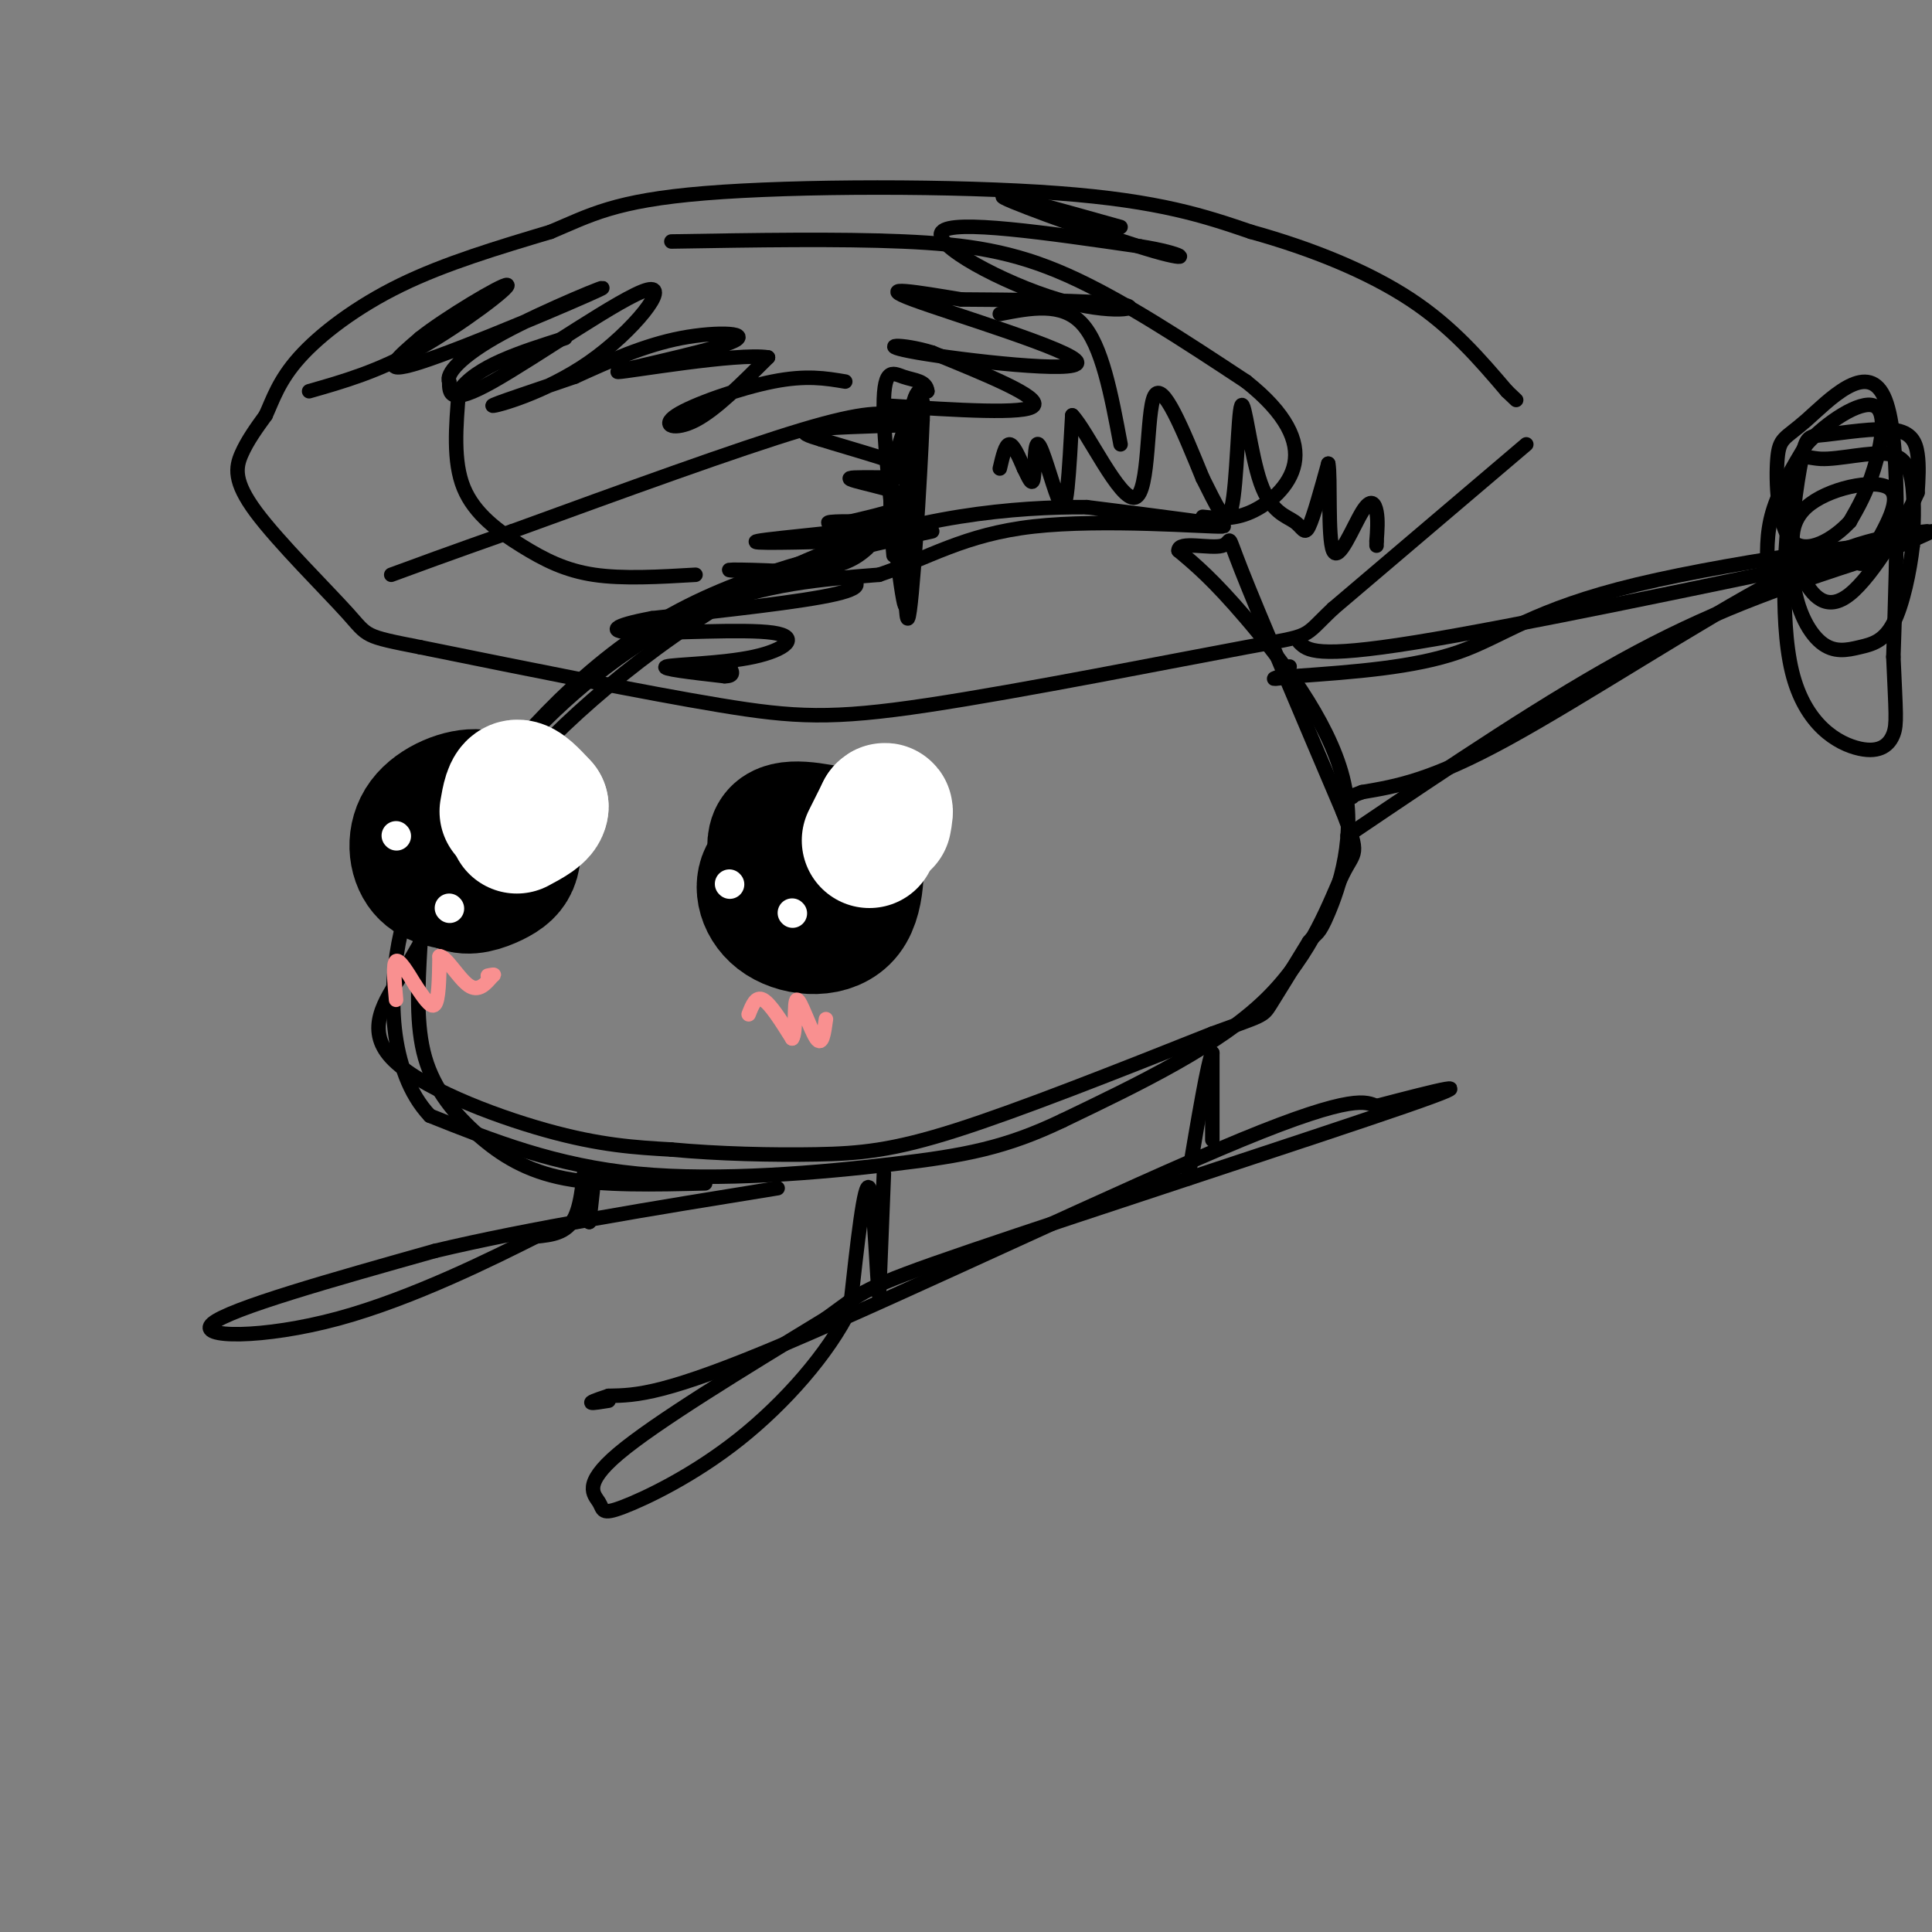 <svg viewBox='0 0 400 400' version='1.1' xmlns='http://www.w3.org/2000/svg' xmlns:xlink='http://www.w3.org/1999/xlink'><rect x="0" y="0" width="400" height="400" fill="#808080" stroke="none"/><g fill='none' stroke='#000000' stroke-width='3' stroke-linecap='round' stroke-linejoin='round'><path d='M146,245c-10.542,0.256 -21.083,0.512 -29,-1c-7.917,-1.512 -13.208,-4.792 -18,-9c-4.792,-4.208 -9.083,-9.345 -11,-16c-1.917,-6.655 -1.458,-14.827 -1,-23'/><path d='M87,196c-0.305,-5.801 -0.566,-8.802 3,-16c3.566,-7.198 10.960,-18.592 21,-29c10.040,-10.408 22.726,-19.831 35,-25c12.274,-5.169 24.137,-6.085 36,-7'/><path d='M182,119c10.155,-3.393 17.542,-8.375 32,-10c14.458,-1.625 35.988,0.107 39,0c3.012,-0.107 -12.494,-2.054 -28,-4'/><path d='M225,105c-14.405,-0.095 -36.417,1.667 -58,11c-21.583,9.333 -42.738,26.238 -55,39c-12.262,12.762 -15.631,21.381 -19,30'/><path d='M93,185c-4.656,7.687 -6.794,11.906 -10,17c-3.206,5.094 -7.478,11.064 -2,17c5.478,5.936 20.708,11.839 32,15c11.292,3.161 18.646,3.581 26,4'/><path d='M139,238c9.714,0.905 21.000,1.167 30,1c9.000,-0.167 15.714,-0.762 29,-5c13.286,-4.238 33.143,-12.119 53,-20'/><path d='M251,214c10.556,-3.867 10.444,-3.533 12,-6c1.556,-2.467 4.778,-7.733 8,-13'/><path d='M271,195c1.687,-2.155 1.906,-1.041 4,-6c2.094,-4.959 6.064,-15.989 3,-28c-3.064,-12.011 -13.161,-25.003 -20,-33c-6.839,-7.997 -10.419,-10.998 -14,-14'/><path d='M244,114c-0.119,-2.095 6.583,-0.333 9,-1c2.417,-0.667 0.548,-3.762 4,5c3.452,8.762 12.226,29.381 21,50'/><path d='M278,168c3.702,9.429 2.458,8.000 0,13c-2.458,5.000 -6.131,16.429 -16,26c-9.869,9.571 -25.935,17.286 -42,25'/><path d='M220,232c-11.774,5.643 -20.208,7.250 -35,9c-14.792,1.750 -35.940,3.643 -53,2c-17.060,-1.643 -30.030,-6.821 -43,-12'/><path d='M89,231c-8.644,-9.156 -8.756,-26.044 -6,-38c2.756,-11.956 8.378,-18.978 14,-26'/><path d='M97,167c8.311,-11.644 22.089,-27.756 39,-38c16.911,-10.244 36.956,-14.622 57,-19'/><path d='M269,133c1.667,1.667 3.333,3.333 24,0c20.667,-3.333 60.333,-11.667 100,-20'/><path d='M393,113c5.060,-2.060 -32.292,2.792 -54,8c-21.708,5.208 -27.774,10.774 -37,14c-9.226,3.226 -21.613,4.113 -34,5'/><path d='M268,140c-6.044,0.867 -4.156,0.533 -3,0c1.156,-0.533 1.578,-1.267 2,-2'/><path d='M279,173c21.083,-14.250 42.167,-28.500 60,-38c17.833,-9.500 32.417,-14.250 47,-19'/><path d='M386,116c10.167,-4.167 12.083,-5.083 14,-6'/><path d='M399,110c-7.533,0.800 -15.067,1.600 -31,10c-15.933,8.400 -40.267,24.400 -56,33c-15.733,8.600 -22.867,9.800 -30,11'/><path d='M282,164c-5.333,2.000 -3.667,1.500 -2,1'/><path d='M366,119c-0.167,-4.250 -0.333,-8.500 1,-13c1.333,-4.500 4.167,-9.250 7,-14'/><path d='M374,92c4.190,-4.619 11.167,-9.167 14,-8c2.833,1.167 1.524,8.048 0,13c-1.524,4.952 -3.262,7.976 -5,11'/><path d='M383,108c-3.279,3.577 -8.975,7.019 -12,4c-3.025,-3.019 -3.378,-12.500 -3,-17c0.378,-4.500 1.486,-4.019 6,-8c4.514,-3.981 12.432,-12.423 16,-5c3.568,7.423 2.784,30.712 2,54'/><path d='M392,136c0.510,11.695 0.784,13.932 0,16c-0.784,2.068 -2.625,3.968 -7,3c-4.375,-0.968 -11.284,-4.803 -14,-16c-2.716,-11.197 -1.239,-29.757 0,-38c1.239,-8.243 2.239,-6.168 6,-6c3.761,0.168 10.282,-1.570 14,-1c3.718,0.570 4.634,3.449 5,7c0.366,3.551 0.183,7.776 0,12'/><path d='M396,113c-0.583,5.201 -2.041,12.202 -4,16c-1.959,3.798 -4.417,4.393 -7,5c-2.583,0.607 -5.289,1.227 -8,-1c-2.711,-2.227 -5.427,-7.302 -6,-15c-0.573,-7.698 0.996,-18.018 2,-23c1.004,-4.982 1.444,-4.624 5,-5c3.556,-0.376 10.226,-1.486 14,-1c3.774,0.486 4.650,2.567 5,5c0.350,2.433 0.175,5.216 0,8'/><path d='M397,102c-2.624,6.038 -9.184,17.135 -14,21c-4.816,3.865 -7.889,0.500 -10,-4c-2.111,-4.500 -3.261,-10.135 1,-14c4.261,-3.865 13.932,-5.962 17,-4c3.068,1.962 -0.466,7.981 -4,14'/><path d='M387,115c-1.167,2.500 -2.083,1.750 -3,1'/><path d='M183,243c0.000,0.000 -1.000,25.000 -1,25'/><path d='M182,268c-0.422,-2.111 -0.978,-19.889 -2,-22c-1.022,-2.111 -2.511,11.444 -4,25'/><path d='M176,271c-4.433,9.136 -13.517,19.476 -23,27c-9.483,7.524 -19.367,12.233 -24,14c-4.633,1.767 -4.017,0.591 -5,-1c-0.983,-1.591 -3.567,-3.597 4,-10c7.567,-6.403 25.283,-17.201 43,-28'/><path d='M171,273c8.012,-5.714 6.542,-6.000 30,-14c23.458,-8.000 71.845,-23.714 90,-30c18.155,-6.286 6.077,-3.143 -6,0'/><path d='M285,229c-2.107,-0.786 -4.375,-2.750 -28,7c-23.625,9.750 -68.607,31.214 -94,42c-25.393,10.786 -31.196,10.893 -37,11'/><path d='M126,289c-6.167,2.000 -3.083,1.500 0,1'/><path d='M123,244c0.000,0.000 -1.000,9.000 -1,9'/><path d='M122,253c-0.357,-1.357 -0.750,-9.250 -1,-10c-0.250,-0.750 -0.357,5.643 -2,9c-1.643,3.357 -4.821,3.679 -8,4'/><path d='M111,256c-8.417,4.226 -25.458,12.792 -41,17c-15.542,4.208 -29.583,4.060 -26,1c3.583,-3.060 24.792,-9.030 46,-15'/><path d='M90,259c19.500,-4.667 45.250,-8.833 71,-13'/><path d='M251,236c0.000,0.000 0.000,-18.000 0,-18'/><path d='M251,218c-0.833,1.333 -2.917,13.667 -5,26'/><path d='M185,115c-0.533,-5.956 -1.067,-11.911 0,-18c1.067,-6.089 3.733,-12.311 5,-14c1.267,-1.689 1.133,1.156 1,4'/><path d='M191,87c-0.476,11.905 -2.167,39.667 -3,41c-0.833,1.333 -0.810,-23.762 0,-36c0.810,-12.238 2.405,-11.619 4,-11'/><path d='M192,81c-0.207,-2.206 -2.726,-2.220 -5,-3c-2.274,-0.780 -4.305,-2.325 -4,8c0.305,10.325 2.944,32.522 4,38c1.056,5.478 0.528,-5.761 0,-17'/><path d='M187,107c0.333,-5.000 1.167,-9.000 2,-13'/><path d='M316,92c0.000,0.000 -40.000,34.000 -40,34'/><path d='M276,126c-6.753,6.383 -3.635,5.340 -18,8c-14.365,2.660 -46.214,9.024 -66,12c-19.786,2.976 -27.510,2.565 -43,0c-15.490,-2.565 -38.745,-7.282 -62,-12'/><path d='M87,134c-11.901,-2.335 -10.654,-2.172 -15,-7c-4.346,-4.828 -14.285,-14.646 -19,-21c-4.715,-6.354 -4.204,-9.244 -3,-12c1.204,-2.756 3.102,-5.378 5,-8'/><path d='M55,86c1.476,-3.190 2.667,-7.167 7,-12c4.333,-4.833 11.810,-10.524 21,-15c9.190,-4.476 20.095,-7.738 31,-11'/><path d='M114,48c8.167,-3.417 13.083,-6.458 32,-8c18.917,-1.542 51.833,-1.583 73,0c21.167,1.583 30.583,4.792 40,8'/><path d='M259,48c12.667,3.511 24.333,8.289 33,14c8.667,5.711 14.333,12.356 20,19'/><path d='M312,81c3.333,3.167 1.667,1.583 0,0'/><path d='M186,86c-3.333,-0.500 -6.667,-1.000 -20,3c-13.333,4.000 -36.667,12.500 -60,21'/><path d='M106,110c-14.167,5.000 -19.583,7.000 -25,9'/><path d='M144,119c-7.530,0.440 -15.060,0.881 -21,0c-5.940,-0.881 -10.292,-3.083 -15,-6c-4.708,-2.917 -9.774,-6.548 -12,-12c-2.226,-5.452 -1.613,-12.726 -1,-20'/><path d='M95,81c3.500,-5.167 12.750,-8.083 22,-11'/><path d='M139,50c17.311,-0.289 34.622,-0.578 48,0c13.378,0.578 22.822,2.022 34,7c11.178,4.978 24.089,13.489 37,22'/><path d='M258,79c8.405,6.667 10.917,12.333 10,17c-0.917,4.667 -5.262,8.333 -9,10c-3.738,1.667 -6.869,1.333 -10,1'/><path d='M207,65c6.417,-1.250 12.833,-2.500 17,2c4.167,4.500 6.083,14.750 8,25'/><path d='M188,88c-8.500,0.250 -17.000,0.500 -20,1c-3.000,0.500 -0.500,1.250 2,2'/><path d='M170,91c5.917,1.882 19.710,5.587 20,7c0.290,1.413 -12.922,0.534 -14,1c-1.078,0.466 9.978,2.276 12,4c2.022,1.724 -4.989,3.362 -12,5'/><path d='M176,108c-3.544,0.761 -6.404,0.163 -3,0c3.404,-0.163 13.070,0.110 9,1c-4.070,0.890 -21.877,2.397 -25,3c-3.123,0.603 8.439,0.301 20,0'/><path d='M177,112c3.862,0.209 3.517,0.733 2,2c-1.517,1.267 -4.208,3.279 -11,4c-6.792,0.721 -17.687,0.152 -17,0c0.687,-0.152 12.954,0.113 20,1c7.046,0.887 8.870,2.396 2,4c-6.870,1.604 -22.435,3.302 -38,5'/><path d='M135,128c-8.235,1.527 -9.823,2.846 -3,3c6.823,0.154 22.056,-0.856 28,0c5.944,0.856 2.600,3.576 -4,5c-6.600,1.424 -16.457,1.550 -18,2c-1.543,0.450 5.229,1.225 12,2'/><path d='M150,140c2.167,0.000 1.583,-1.000 1,-2'/><path d='M175,79c-4.048,-0.685 -8.095,-1.369 -15,0c-6.905,1.369 -16.667,4.792 -20,7c-3.333,2.208 -0.238,3.202 4,1c4.238,-2.202 9.619,-7.601 15,-13'/><path d='M159,74c-6.183,-1.010 -29.142,2.967 -31,3c-1.858,0.033 17.384,-3.876 23,-6c5.616,-2.124 -2.396,-2.464 -10,-1c-7.604,1.464 -14.802,4.732 -22,8'/><path d='M119,78c-8.144,2.818 -17.503,5.863 -17,6c0.503,0.137 10.867,-2.633 20,-9c9.133,-6.367 17.036,-16.329 12,-15c-5.036,1.329 -23.010,13.951 -32,19c-8.990,5.049 -8.995,2.524 -9,0'/><path d='M93,79c-0.703,-1.464 2.038,-5.124 11,-10c8.962,-4.876 24.144,-10.967 20,-9c-4.144,1.967 -27.612,11.990 -37,15c-9.388,3.010 -4.694,-0.995 0,-5'/><path d='M87,70c4.869,-3.929 17.042,-11.250 18,-11c0.958,0.250 -9.298,8.071 -18,13c-8.702,4.929 -15.851,6.964 -23,9'/><path d='M184,84c14.250,0.917 28.500,1.833 30,0c1.500,-1.833 -9.750,-6.417 -21,-11'/><path d='M193,73c-6.502,-2.030 -12.258,-1.606 -3,0c9.258,1.606 33.531,4.394 33,2c-0.531,-2.394 -25.866,-9.970 -34,-13c-8.134,-3.030 0.933,-1.515 10,0'/><path d='M199,62c9.295,0.054 27.533,0.190 33,1c5.467,0.810 -1.836,2.295 -13,-1c-11.164,-3.295 -26.190,-11.370 -24,-14c2.190,-2.630 21.595,0.185 41,3'/><path d='M236,51c9.155,1.417 11.542,3.458 3,1c-8.542,-2.458 -28.012,-9.417 -31,-11c-2.988,-1.583 10.506,2.208 24,6'/><path d='M207,97c0.583,-2.500 1.167,-5.000 2,-5c0.833,0.000 1.917,2.500 3,5'/><path d='M212,97c0.914,1.826 1.698,3.890 2,2c0.302,-1.890 0.122,-7.733 1,-7c0.878,0.733 2.813,8.044 4,11c1.187,2.956 1.625,1.559 2,-2c0.375,-3.559 0.688,-9.279 1,-15'/><path d='M222,86c2.976,2.976 9.917,17.917 13,17c3.083,-0.917 2.310,-17.690 4,-21c1.690,-3.310 5.845,6.845 10,17'/><path d='M249,99c2.822,5.493 4.876,10.725 6,6c1.124,-4.725 1.318,-19.407 2,-21c0.682,-1.593 1.853,9.903 4,16c2.147,6.097 5.270,6.795 7,8c1.730,1.205 2.066,2.916 3,1c0.934,-1.916 2.467,-7.458 4,-13'/><path d='M275,96c0.530,2.531 -0.147,15.359 1,18c1.147,2.641 4.116,-4.904 6,-8c1.884,-3.096 2.681,-1.742 3,0c0.319,1.742 0.159,3.871 0,6'/><path d='M285,112c0.000,1.167 0.000,1.083 0,1'/></g>
<g fill='none' stroke='#000000' stroke-width='28' stroke-linecap='round' stroke-linejoin='round'><path d='M97,183c-3.512,-0.321 -7.024,-0.643 -9,-3c-1.976,-2.357 -2.417,-6.750 0,-10c2.417,-3.250 7.690,-5.357 11,-5c3.310,0.357 4.655,3.179 6,6'/><path d='M105,171c1.297,2.310 1.538,5.086 1,7c-0.538,1.914 -1.856,2.967 -4,4c-2.144,1.033 -5.116,2.047 -7,1c-1.884,-1.047 -2.681,-4.156 -2,-5c0.681,-0.844 2.841,0.578 5,2'/><path d='M98,180c0.667,0.500 -0.167,0.750 -1,1'/><path d='M164,187c-2.333,-5.833 -4.667,-11.667 -3,-14c1.667,-2.333 7.333,-1.167 13,0'/><path d='M174,173c2.622,-0.632 2.678,-2.211 3,1c0.322,3.211 0.911,11.211 -2,15c-2.911,3.789 -9.322,3.366 -13,1c-3.678,-2.366 -4.622,-6.676 -3,-9c1.622,-2.324 5.811,-2.662 10,-3'/><path d='M169,178c2.978,-0.511 5.422,-0.289 5,1c-0.422,1.289 -3.711,3.644 -7,6'/></g>
<g fill='none' stroke='#FFFFFF' stroke-width='28' stroke-linecap='round' stroke-linejoin='round'><path d='M105,168c0.417,-2.417 0.833,-4.833 2,-5c1.167,-0.167 3.083,1.917 5,4'/><path d='M112,167c0.000,1.333 -2.500,2.667 -5,4'/><path d='M180,174c0.000,0.000 3.000,-6.000 3,-6'/><path d='M183,168c0.500,-0.667 0.250,0.667 0,2'/></g>
<g fill='none' stroke='#FFFFFF' stroke-width='6' stroke-linecap='round' stroke-linejoin='round'><path d='M151,183c0.000,0.000 0.100,0.100 0.1,0.1'/><path d='M164,189c0.000,0.000 0.100,0.100 0.1,0.1'/><path d='M82,173c0.000,0.000 0.100,0.100 0.1,0.1'/><path d='M93,188c0.000,0.000 0.100,0.100 0.1,0.1'/></g>
<g fill='none' stroke='#F99090' stroke-width='3' stroke-linecap='round' stroke-linejoin='round'><path d='M82,207c-0.333,-3.750 -0.667,-7.500 0,-8c0.667,-0.500 2.333,2.250 4,5'/><path d='M86,204c1.467,2.111 3.133,4.889 4,4c0.867,-0.889 0.933,-5.444 1,-10'/><path d='M91,198c1.267,-0.133 3.933,4.533 6,6c2.067,1.467 3.533,-0.267 5,-2'/><path d='M102,202c0.667,-0.333 -0.167,-0.167 -1,0'/><path d='M155,210c0.750,-1.917 1.500,-3.833 3,-3c1.500,0.833 3.750,4.417 6,8'/><path d='M164,215c0.940,-1.095 0.292,-7.833 1,-8c0.708,-0.167 2.774,6.238 4,8c1.226,1.762 1.613,-1.119 2,-4'/></g>
</svg>